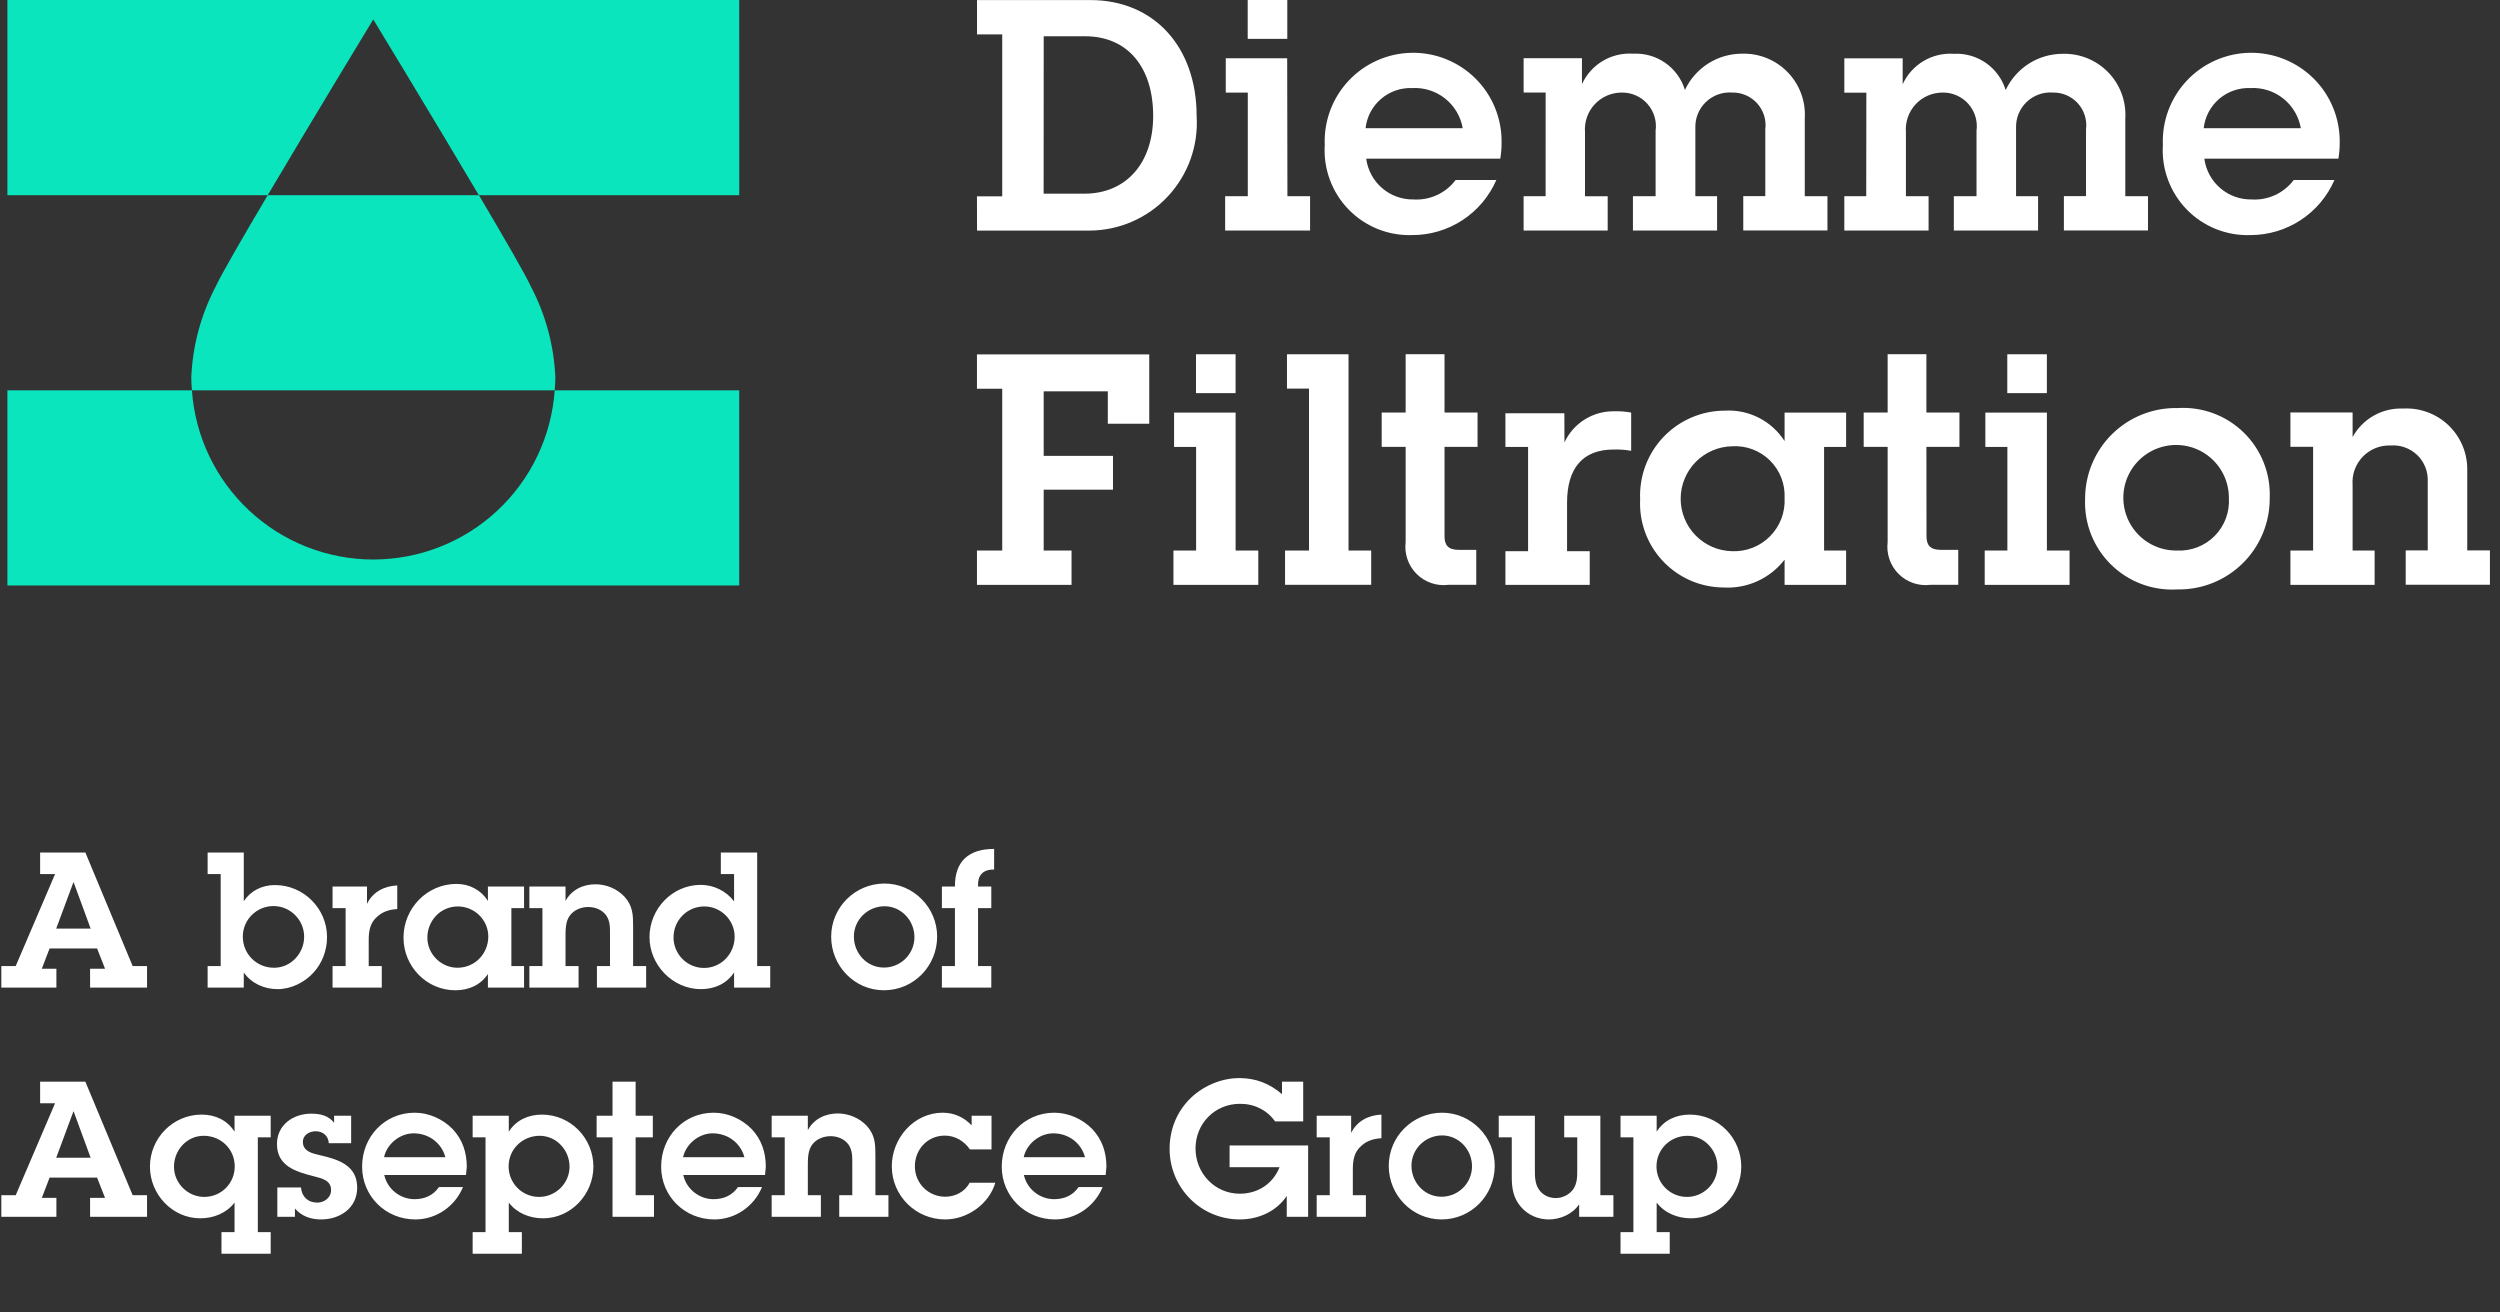 <svg width="120" height="63" viewBox="0 0 120 63" fill="none" xmlns="http://www.w3.org/2000/svg">
<rect x="0" y="0" width="120" height="63" fill="#333333" stroke="none"/>
<g clip-path="url(#clip0_3_1508)">
<path d="M61.79 0H59.89V1.866H61.79V0ZM46.898 11.068H52.308C53.012 11.064 53.708 10.916 54.353 10.633C54.998 10.351 55.579 9.939 56.059 9.424C56.539 8.909 56.909 8.302 57.147 7.638C57.384 6.975 57.483 6.271 57.438 5.568C57.438 2.242 55.386 0.003 52.338 0.003H46.897V1.651H48.107V9.424H46.894L46.898 11.068ZM50.098 1.741H52.087C54.108 1.741 55.352 3.203 55.352 5.565C55.352 7.804 54.077 9.296 52.052 9.296H50.094L50.098 1.741ZM110.098 8.641C109.865 8.952 109.558 9.199 109.206 9.362C108.853 9.525 108.466 9.598 108.078 9.574C107.525 9.583 106.988 9.389 106.569 9.027C106.151 8.666 105.88 8.163 105.808 7.615H112.244C112.288 7.348 112.309 7.078 112.306 6.807C112.31 6.241 112.2 5.679 111.983 5.156C111.767 4.633 111.448 4.158 111.045 3.76C110.642 3.362 110.163 3.048 109.637 2.838C109.112 2.627 108.549 2.524 107.983 2.534C107.416 2.545 106.858 2.668 106.34 2.898C105.822 3.127 105.355 3.458 104.967 3.871C104.579 4.283 104.278 4.769 104.08 5.3C103.883 5.831 103.794 6.396 103.818 6.962C103.783 7.528 103.866 8.096 104.063 8.628C104.26 9.161 104.566 9.646 104.961 10.053C105.357 10.46 105.833 10.78 106.359 10.992C106.886 11.204 107.451 11.303 108.018 11.284C108.875 11.285 109.714 11.035 110.431 10.566C111.148 10.096 111.712 9.427 112.053 8.641H110.098ZM69.869 8.641C69.636 8.952 69.329 9.199 68.976 9.362C68.623 9.525 68.236 9.598 67.848 9.574C67.295 9.583 66.758 9.389 66.339 9.027C65.921 8.666 65.65 8.163 65.578 7.615H72.014C72.058 7.348 72.079 7.078 72.076 6.807C72.08 6.241 71.97 5.679 71.753 5.156C71.537 4.633 71.218 4.158 70.815 3.76C70.412 3.362 69.933 3.048 69.407 2.838C68.882 2.627 68.319 2.524 67.753 2.534C67.186 2.545 66.628 2.668 66.11 2.898C65.592 3.127 65.125 3.458 64.737 3.871C64.349 4.283 64.048 4.769 63.85 5.3C63.653 5.831 63.564 6.396 63.588 6.962C63.553 7.528 63.636 8.096 63.833 8.628C64.03 9.161 64.336 9.646 64.731 10.053C65.127 10.46 65.603 10.78 66.129 10.992C66.656 11.204 67.221 11.303 67.788 11.284C68.645 11.285 69.484 11.036 70.201 10.566C70.918 10.096 71.482 9.427 71.823 8.641H69.869ZM61.785 2.796H58.837V4.444H59.894V9.419H58.807V11.066H62.884V9.419H61.796L61.785 2.796ZM105.777 6.154C105.837 5.609 106.101 5.107 106.516 4.75C106.932 4.392 107.467 4.205 108.015 4.227C108.585 4.195 109.148 4.373 109.595 4.728C110.042 5.084 110.343 5.591 110.44 6.154H105.777ZM65.547 6.154C65.607 5.609 65.871 5.107 66.287 4.75C66.703 4.392 67.238 4.205 67.786 4.227C68.356 4.195 68.918 4.374 69.365 4.729C69.812 5.084 70.113 5.591 70.211 6.154H65.547ZM74.19 9.419H73.133V11.066H77.169V9.422H76.08V6.343C76.061 6.099 76.093 5.854 76.174 5.624C76.254 5.393 76.382 5.182 76.549 5.003C76.716 4.824 76.918 4.682 77.142 4.586C77.367 4.49 77.609 4.441 77.853 4.443C78.085 4.441 78.315 4.488 78.527 4.583C78.739 4.677 78.928 4.816 79.081 4.991C79.234 5.165 79.349 5.37 79.415 5.592C79.482 5.814 79.501 6.048 79.469 6.278V9.418H78.381V11.065H82.42V9.417H81.377V6.152C81.368 5.92 81.408 5.688 81.494 5.472C81.581 5.256 81.712 5.061 81.88 4.9C82.047 4.738 82.247 4.614 82.465 4.535C82.684 4.456 82.917 4.424 83.149 4.442C83.375 4.438 83.598 4.483 83.805 4.573C84.012 4.663 84.197 4.797 84.347 4.965C84.498 5.133 84.61 5.332 84.677 5.547C84.744 5.763 84.763 5.99 84.734 6.214V9.414H83.677V11.061H87.717V9.417H86.629V5.686C86.654 5.279 86.595 4.871 86.453 4.489C86.312 4.106 86.092 3.757 85.808 3.465C85.524 3.172 85.183 2.942 84.804 2.789C84.426 2.636 84.021 2.564 83.613 2.577C83.039 2.577 82.476 2.741 81.992 3.049C81.507 3.358 81.121 3.798 80.877 4.318C80.717 3.792 80.385 3.334 79.934 3.019C79.483 2.703 78.939 2.548 78.39 2.577C77.881 2.542 77.373 2.663 76.934 2.924C76.495 3.185 76.146 3.574 75.934 4.038V2.794H73.134V4.442H74.191L74.19 9.419ZM89.579 9.419H88.527V11.066H92.572V9.418H91.484V6.343C91.465 6.099 91.497 5.855 91.578 5.624C91.658 5.393 91.786 5.182 91.952 5.003C92.119 4.825 92.321 4.683 92.545 4.586C92.77 4.49 93.012 4.441 93.256 4.443C93.488 4.441 93.718 4.488 93.93 4.583C94.142 4.677 94.331 4.816 94.484 4.991C94.638 5.165 94.752 5.37 94.819 5.592C94.886 5.814 94.904 6.048 94.873 6.278V9.418H93.784V11.065H97.828V9.417H96.771V6.152C96.762 5.92 96.802 5.688 96.888 5.472C96.975 5.256 97.106 5.061 97.274 4.9C97.441 4.738 97.641 4.614 97.859 4.535C98.078 4.456 98.311 4.424 98.543 4.442C98.769 4.438 98.993 4.483 99.199 4.573C99.406 4.663 99.591 4.797 99.742 4.965C99.892 5.133 100.005 5.332 100.071 5.547C100.138 5.763 100.158 5.99 100.129 6.214V9.414H99.067V11.061H103.103V9.417H102.015V5.686C102.04 5.28 101.979 4.874 101.838 4.493C101.697 4.111 101.478 3.764 101.195 3.472C100.912 3.18 100.571 2.95 100.194 2.797C99.818 2.644 99.413 2.571 99.007 2.583C98.433 2.583 97.87 2.747 97.386 3.055C96.902 3.364 96.515 3.804 96.272 4.324C96.112 3.797 95.779 3.34 95.328 3.024C94.877 2.709 94.334 2.553 93.784 2.583C93.275 2.548 92.767 2.669 92.328 2.93C91.889 3.191 91.541 3.58 91.328 4.044V2.8H88.528V4.448H89.585L89.579 9.419ZM64.729 17.004H61.775V18.652H62.832V26.424H61.682V28.072H65.817V26.424H64.729V17.004ZM98.25 17.004H96.35V18.87H98.25V17.004ZM59.308 17.004H57.408V18.87H59.308V17.004ZM92.467 21.45H94.053V19.802H92.467V17.002H90.607V19.802H89.457V21.45H90.607V26.02C90.573 26.298 90.602 26.58 90.693 26.844C90.784 27.109 90.934 27.349 91.132 27.547C91.329 27.745 91.57 27.895 91.835 27.986C92.099 28.077 92.381 28.107 92.659 28.072H93.996V26.393H93.156C92.628 26.393 92.472 26.145 92.472 25.741L92.467 21.45ZM69.337 21.45H70.922V19.802H69.337V17.002H67.471V19.802H66.321V21.45H67.471V26.02C67.436 26.298 67.466 26.58 67.557 26.844C67.648 27.109 67.798 27.349 67.996 27.547C68.194 27.745 68.434 27.895 68.699 27.986C68.963 28.077 69.245 28.107 69.523 28.072H70.86V26.393H70.021C69.492 26.393 69.337 26.145 69.337 25.741V21.45ZM48.107 26.426H46.894V28.074H51.434V26.426H50.097V23.504H53.423V21.883H50.097V18.783H53.175V20.338H55.164V17.011H46.894V18.659H48.107V26.426ZM104.5 28.292C105.082 28.304 105.661 28.2 106.202 27.985C106.742 27.769 107.235 27.448 107.649 27.039C108.064 26.631 108.392 26.143 108.615 25.605C108.838 25.067 108.95 24.49 108.946 23.908C108.971 23.326 108.873 22.745 108.658 22.203C108.444 21.662 108.118 21.171 107.701 20.764C107.285 20.356 106.788 20.041 106.241 19.838C105.695 19.636 105.112 19.55 104.531 19.587C103.951 19.574 103.375 19.677 102.836 19.89C102.297 20.102 101.806 20.421 101.391 20.826C100.977 21.232 100.648 21.716 100.424 22.251C100.199 22.785 100.084 23.359 100.085 23.939C100.06 24.523 100.157 25.107 100.371 25.651C100.585 26.195 100.911 26.689 101.328 27.099C101.745 27.509 102.243 27.827 102.791 28.033C103.338 28.238 103.923 28.327 104.507 28.292H104.5ZM98.251 19.804H95.297V21.452H96.354V26.426H95.266V28.074H99.339V26.426H98.251V19.804ZM59.309 19.804H56.356V21.452H57.413V26.426H56.325V28.074H60.398V26.426H59.309V19.804ZM104.5 26.426C103.996 26.435 103.501 26.294 103.078 26.021C102.655 25.747 102.323 25.354 102.124 24.891C101.926 24.428 101.87 23.916 101.963 23.421C102.057 22.926 102.296 22.47 102.65 22.112C103.004 21.753 103.457 21.509 103.951 21.409C104.445 21.309 104.957 21.358 105.423 21.551C105.888 21.744 106.286 22.071 106.564 22.491C106.843 22.911 106.99 23.404 106.987 23.908C107.007 24.241 106.958 24.574 106.841 24.886C106.724 25.198 106.543 25.483 106.309 25.72C106.075 25.958 105.793 26.143 105.483 26.265C105.173 26.386 104.84 26.441 104.507 26.426H104.5ZM111.029 26.426H109.94V28.074H113.982V26.426H112.925V23.283C112.905 23.034 112.939 22.784 113.023 22.549C113.107 22.314 113.241 22.1 113.414 21.92C113.587 21.74 113.797 21.6 114.029 21.507C114.261 21.414 114.51 21.372 114.759 21.383C114.993 21.366 115.229 21.399 115.449 21.481C115.67 21.562 115.87 21.689 116.038 21.854C116.206 22.018 116.336 22.217 116.421 22.436C116.506 22.655 116.544 22.889 116.531 23.124V26.419H115.474V28.067H119.516V26.419H118.428V22.595C118.438 22.192 118.365 21.792 118.212 21.419C118.06 21.046 117.832 20.709 117.543 20.428C117.254 20.148 116.91 19.931 116.532 19.79C116.155 19.649 115.752 19.588 115.35 19.611C114.858 19.59 114.371 19.707 113.942 19.949C113.514 20.19 113.161 20.547 112.925 20.979V19.797H109.94V21.445H111.029V26.426ZM83.141 26.458C82.482 26.445 81.854 26.174 81.392 25.703C80.931 25.232 80.672 24.599 80.672 23.939C80.672 23.28 80.931 22.647 81.392 22.176C81.854 21.705 82.482 21.434 83.141 21.421C83.475 21.4 83.808 21.45 84.121 21.567C84.434 21.685 84.719 21.867 84.957 22.101C85.194 22.336 85.38 22.618 85.501 22.93C85.622 23.241 85.676 23.574 85.66 23.908C85.678 24.245 85.625 24.581 85.506 24.896C85.386 25.211 85.202 25.498 84.965 25.738C84.729 25.978 84.445 26.166 84.131 26.29C83.818 26.414 83.482 26.471 83.145 26.458H83.141ZM75.089 19.836H72.26V21.452H73.348V26.458H72.26V28.074H76.307V26.458H75.219V24.126C75.219 22.478 75.965 21.577 77.457 21.577C77.738 21.569 78.019 21.589 78.296 21.639V19.804C78.019 19.753 77.738 19.732 77.457 19.742C76.961 19.737 76.475 19.876 76.056 20.141C75.637 20.405 75.303 20.785 75.094 21.235L75.089 19.836ZM87.556 26.426V21.452H88.613V19.804H85.66V21.172C85.356 20.697 84.93 20.311 84.427 20.054C83.925 19.797 83.363 19.679 82.799 19.711C82.248 19.711 81.703 19.822 81.197 20.038C80.69 20.254 80.233 20.571 79.852 20.969C79.471 21.367 79.175 21.839 78.982 22.354C78.789 22.87 78.702 23.42 78.727 23.97C78.7 24.512 78.783 25.053 78.97 25.562C79.157 26.07 79.445 26.536 79.817 26.931C80.188 27.326 80.636 27.642 81.132 27.86C81.629 28.078 82.164 28.193 82.706 28.199C83.27 28.235 83.835 28.132 84.35 27.899C84.865 27.666 85.315 27.31 85.66 26.862V28.074H88.613V26.426H87.556Z" fill="white"/>
<path d="M35.483 0H0.355V9.368H12.85C15.062 5.628 17.917 0.932 17.917 0.932C17.917 0.932 20.771 5.632 22.984 9.368H35.484L35.483 0Z" fill="#0BE5BE"/>
<path d="M17.919 26.857C15.709 26.857 13.582 26.018 11.966 24.511C10.351 23.004 9.366 20.941 9.212 18.736H0.355V28.103H35.483V18.736H26.626C26.471 20.94 25.487 23.004 23.871 24.511C22.256 26.018 20.128 26.856 17.919 26.857Z" fill="#0BE5BE"/>
<path d="M10.358 13.747C9.647 15.099 9.245 16.593 9.181 18.119C9.181 18.327 9.197 18.531 9.212 18.736H26.626C26.64 18.531 26.657 18.327 26.657 18.119C26.593 16.593 26.191 15.099 25.479 13.747C25.251 13.234 24.217 11.447 22.988 9.368H12.85C11.621 11.447 10.587 13.234 10.358 13.747Z" fill="#0BE5BE"/>
<path d="M4.324 47.406H7.058V46.371H6.368L4.097 40.92H1.926V41.956H2.643L0.754 46.371H0.064V47.406H2.707V46.498H2.008L2.38 45.526H4.66L5.042 46.498H4.324V47.406ZM4.351 44.572H2.698L3.525 42.346H3.534L4.351 44.572ZM11.701 40.92H9.966V41.956H10.593V46.371H9.966V47.406H11.701V46.679C12.073 47.206 12.682 47.479 13.327 47.479C13.963 47.479 14.617 47.161 15.044 46.689C15.471 46.225 15.698 45.608 15.698 44.981C15.698 43.609 14.571 42.483 13.2 42.483C12.582 42.483 12.046 42.746 11.701 43.255V40.92ZM13.127 43.491C13.936 43.491 14.599 44.154 14.599 44.963C14.599 45.753 13.972 46.452 13.154 46.452C12.319 46.452 11.655 45.798 11.655 44.954C11.655 44.145 12.319 43.491 13.127 43.491ZM17.616 42.555H15.963V43.591H16.59V46.371H15.963V47.406H18.325V46.371H17.698V45.144C17.698 44.69 17.752 44.3 18.116 43.991C18.388 43.745 18.715 43.655 19.069 43.636V42.501C18.443 42.528 17.898 42.81 17.616 43.382V42.555ZM23.42 47.406H25.155V46.371H24.546V43.591H25.155V42.555H23.42V43.246C23.084 42.719 22.538 42.428 21.912 42.428C20.495 42.428 19.368 43.6 19.368 45.008C19.368 46.38 20.467 47.533 21.857 47.533C22.493 47.533 23.065 47.288 23.42 46.752V47.406ZM21.957 46.452C21.176 46.452 20.513 45.798 20.513 45.008C20.513 44.191 21.149 43.509 21.975 43.509C22.775 43.509 23.438 44.154 23.438 44.954C23.438 45.78 22.793 46.452 21.957 46.452ZM26.037 46.371H25.41V47.406H27.772V46.371H27.145V44.963C27.145 44.636 27.145 44.218 27.354 43.945C27.554 43.673 27.899 43.536 28.236 43.536C28.563 43.536 28.89 43.664 29.09 43.927C29.28 44.191 29.28 44.499 29.28 44.799V46.371H28.653V47.406H31.015V46.371H30.389V44.472C30.389 43.918 30.379 43.491 29.98 43.046C29.625 42.664 29.108 42.446 28.581 42.446C27.981 42.446 27.436 42.71 27.145 43.246V42.555H25.41V43.591H26.037V46.371ZM35.236 47.406H36.971V46.371H36.344V40.92H34.6V41.956H35.236V43.264C34.855 42.764 34.255 42.474 33.637 42.474C32.266 42.474 31.176 43.627 31.176 44.981C31.176 46.325 32.293 47.479 33.646 47.479C34.291 47.479 34.873 47.225 35.236 46.679V47.406ZM33.792 46.462C32.983 46.462 32.329 45.798 32.329 44.999C32.329 44.172 32.983 43.509 33.81 43.509C34.6 43.509 35.263 44.163 35.263 44.963C35.263 45.78 34.618 46.462 33.792 46.462ZM42.43 47.533C43.856 47.533 44.983 46.371 44.983 44.954C44.983 43.573 43.856 42.41 42.458 42.41C41.05 42.41 39.896 43.546 39.896 44.963C39.896 46.362 41.013 47.533 42.43 47.533ZM42.43 46.443C41.604 46.443 40.986 45.753 40.986 44.954C40.986 44.145 41.658 43.5 42.458 43.5C43.266 43.5 43.893 44.191 43.893 44.981C43.893 45.789 43.239 46.443 42.43 46.443ZM46.946 43.591H47.582V42.555H46.946C46.919 42.038 47.155 41.729 47.718 41.738V40.748C46.501 40.748 45.828 41.338 45.837 42.555H45.211V43.591H45.837V46.371H45.211V47.406H47.582V46.371H46.946V43.591ZM4.324 58.406H7.058V57.371H6.368L4.097 51.92H1.926V52.956H2.643L0.754 57.371H0.064V58.406H2.707V57.498H2.008L2.38 56.526H4.66L5.042 57.498H4.324V58.406ZM4.351 55.572H2.698L3.525 53.346H3.534L4.351 55.572ZM11.258 59.142H10.631V60.178H12.993V59.142H12.375V54.591H12.993V53.555H11.258V54.319C10.903 53.764 10.331 53.501 9.677 53.501C8.305 53.501 7.197 54.627 7.197 55.999C7.197 57.325 8.269 58.479 9.613 58.479C10.249 58.479 10.867 58.234 11.258 57.725V59.142ZM9.804 57.452C9.014 57.452 8.351 56.798 8.351 55.999C8.351 55.209 8.968 54.518 9.777 54.518C10.604 54.518 11.267 55.154 11.267 55.99C11.267 56.798 10.622 57.452 9.804 57.452ZM13.312 56.998V58.406H14.157V58.007C14.475 58.379 14.92 58.533 15.41 58.533C16.319 58.533 17.145 57.988 17.145 57.007C17.145 55.917 16.21 55.645 15.338 55.445C14.983 55.363 14.538 55.263 14.538 54.809C14.538 54.473 14.856 54.3 15.156 54.3C15.501 54.3 15.765 54.527 15.783 54.873H16.855V53.555H16.037V53.892C15.765 53.546 15.374 53.456 14.938 53.456C14.075 53.456 13.294 53.991 13.294 54.918C13.294 55.981 14.22 56.244 15.065 56.462C15.438 56.562 15.892 56.644 15.892 57.125C15.892 57.489 15.565 57.725 15.229 57.725C14.774 57.725 14.484 57.434 14.447 56.998H13.312ZM21.069 56.98C20.797 57.38 20.379 57.561 19.898 57.561C19.207 57.561 18.589 57.071 18.444 56.399H22.368L22.405 56.008C22.405 55.318 22.205 54.7 21.723 54.191C21.251 53.71 20.579 53.41 19.907 53.41C18.462 53.41 17.381 54.564 17.381 55.999C17.381 57.425 18.517 58.533 19.934 58.533C20.942 58.533 21.841 57.907 22.223 56.98H21.069ZM18.435 55.545C18.571 54.909 19.198 54.4 19.852 54.4C20.57 54.4 21.187 54.845 21.378 55.545H18.435ZM23.305 59.142H22.687V60.178H25.049V59.142H24.422V57.725C24.813 58.234 25.43 58.479 26.066 58.479C27.411 58.479 28.483 57.325 28.483 55.999C28.483 54.627 27.383 53.501 26.012 53.501C25.358 53.501 24.776 53.764 24.422 54.319V53.555H22.687V54.591H23.305V59.142ZM25.875 57.452C25.067 57.452 24.413 56.798 24.413 55.99C24.413 55.154 25.085 54.518 25.903 54.518C26.711 54.518 27.338 55.209 27.338 55.999C27.338 56.798 26.675 57.452 25.875 57.452ZM30.51 54.591H31.336V53.555H30.51V51.92H29.401V53.555H28.638V54.591H29.401V58.406H31.391V57.371H30.51V54.591ZM35.423 56.98C35.15 57.38 34.732 57.561 34.251 57.561C33.561 57.561 32.943 57.071 32.797 56.399H36.722L36.758 56.008C36.758 55.318 36.558 54.7 36.077 54.191C35.605 53.71 34.932 53.41 34.26 53.41C32.816 53.41 31.735 54.564 31.735 55.999C31.735 57.425 32.87 58.533 34.287 58.533C35.296 58.533 36.195 57.907 36.576 56.98H35.423ZM32.788 55.545C32.925 54.909 33.551 54.4 34.206 54.4C34.923 54.4 35.541 54.845 35.732 55.545H32.788ZM37.667 57.371H37.04V58.406H39.402V57.371H38.776V55.963C38.776 55.636 38.776 55.218 38.984 54.945C39.184 54.673 39.529 54.536 39.866 54.536C40.193 54.536 40.52 54.664 40.719 54.927C40.91 55.191 40.91 55.499 40.91 55.799V57.371H40.283V58.406H42.645V57.371H42.019V55.472C42.019 54.918 42.009 54.491 41.61 54.046C41.255 53.664 40.738 53.446 40.211 53.446C39.611 53.446 39.066 53.71 38.776 54.246V53.555H37.04V54.591H37.667V57.371ZM46.539 56.771C46.33 57.198 45.849 57.443 45.376 57.443C44.568 57.443 43.914 56.807 43.914 55.981C43.914 55.172 44.523 54.509 45.349 54.509C45.594 54.509 45.831 54.573 46.039 54.691C46.239 54.809 46.421 54.972 46.557 55.172H47.593V53.555H46.639V54.019C46.276 53.628 45.794 53.41 45.249 53.41C43.868 53.41 42.806 54.636 42.806 55.981C42.806 57.398 43.959 58.533 45.367 58.533C46.43 58.533 47.475 57.798 47.775 56.771H46.539ZM51.772 56.98C51.5 57.38 51.082 57.561 50.6 57.561C49.91 57.561 49.292 57.071 49.147 56.399H53.071L53.108 56.008C53.108 55.318 52.908 54.7 52.426 54.191C51.954 53.71 51.282 53.41 50.609 53.41C49.165 53.41 48.084 54.564 48.084 55.999C48.084 57.425 49.22 58.533 50.637 58.533C51.645 58.533 52.544 57.907 52.926 56.98H51.772ZM49.138 55.545C49.274 54.909 49.901 54.4 50.555 54.4C51.273 54.4 51.89 54.845 52.081 55.545H49.138ZM62.79 54.982H59.02V56.026H61.418C61.1 56.826 60.374 57.298 59.511 57.298C58.312 57.298 57.385 56.317 57.385 55.127C57.385 53.928 58.312 52.983 59.52 52.983C59.874 52.983 60.192 53.056 60.474 53.201C60.755 53.337 61.001 53.546 61.209 53.828H62.554V51.92H61.536V52.52C60.946 52.011 60.274 51.748 59.492 51.748C58.593 51.748 57.685 52.147 57.058 52.801C56.449 53.446 56.141 54.264 56.141 55.145C56.141 57.016 57.639 58.533 59.511 58.533C60.401 58.533 61.264 58.152 61.764 57.407V58.406H62.79V54.982ZM64.855 53.555H63.201V54.591H63.828V57.371H63.201V58.406H65.563V57.371H64.936V56.144C64.936 55.69 64.991 55.3 65.354 54.991C65.627 54.745 65.954 54.655 66.308 54.636V53.501C65.681 53.528 65.136 53.81 64.855 54.382V53.555ZM69.194 58.533C70.621 58.533 71.747 57.371 71.747 55.954C71.747 54.573 70.621 53.41 69.222 53.41C67.814 53.41 66.66 54.546 66.66 55.963C66.66 57.362 67.777 58.533 69.194 58.533ZM69.194 57.443C68.368 57.443 67.75 56.753 67.75 55.954C67.75 55.145 68.422 54.5 69.222 54.5C70.03 54.5 70.657 55.191 70.657 55.981C70.657 56.789 70.003 57.443 69.194 57.443ZM76.817 53.555H75.082V54.591H75.708V56.153C75.708 56.489 75.708 56.816 75.499 57.107C75.309 57.352 74.991 57.507 74.682 57.507C74.355 57.507 74.046 57.371 73.864 57.089C73.683 56.826 73.674 56.489 73.674 56.181V53.555H71.939V54.591H72.565V56.508C72.565 57.035 72.638 57.498 72.992 57.916C73.328 58.315 73.819 58.533 74.337 58.533C74.9 58.533 75.481 58.279 75.799 57.807V58.406H77.443V57.371H76.817V53.555ZM78.403 59.142H77.785V60.178H80.147V59.142H79.52V57.725C79.911 58.234 80.529 58.479 81.165 58.479C82.509 58.479 83.581 57.325 83.581 55.999C83.581 54.627 82.482 53.501 81.11 53.501C80.456 53.501 79.875 53.764 79.52 54.319V53.555H77.785V54.591H78.403V59.142ZM80.974 57.452C80.165 57.452 79.511 56.798 79.511 55.99C79.511 55.154 80.183 54.518 81.001 54.518C81.81 54.518 82.436 55.209 82.436 55.999C82.436 56.798 81.773 57.452 80.974 57.452Z" fill="white"/>
</g>
<defs>
<clipPath id="clip0_3_1508">
<rect width="119.52" height="62.49" fill="white"/>
</clipPath>
</defs>
</svg>
